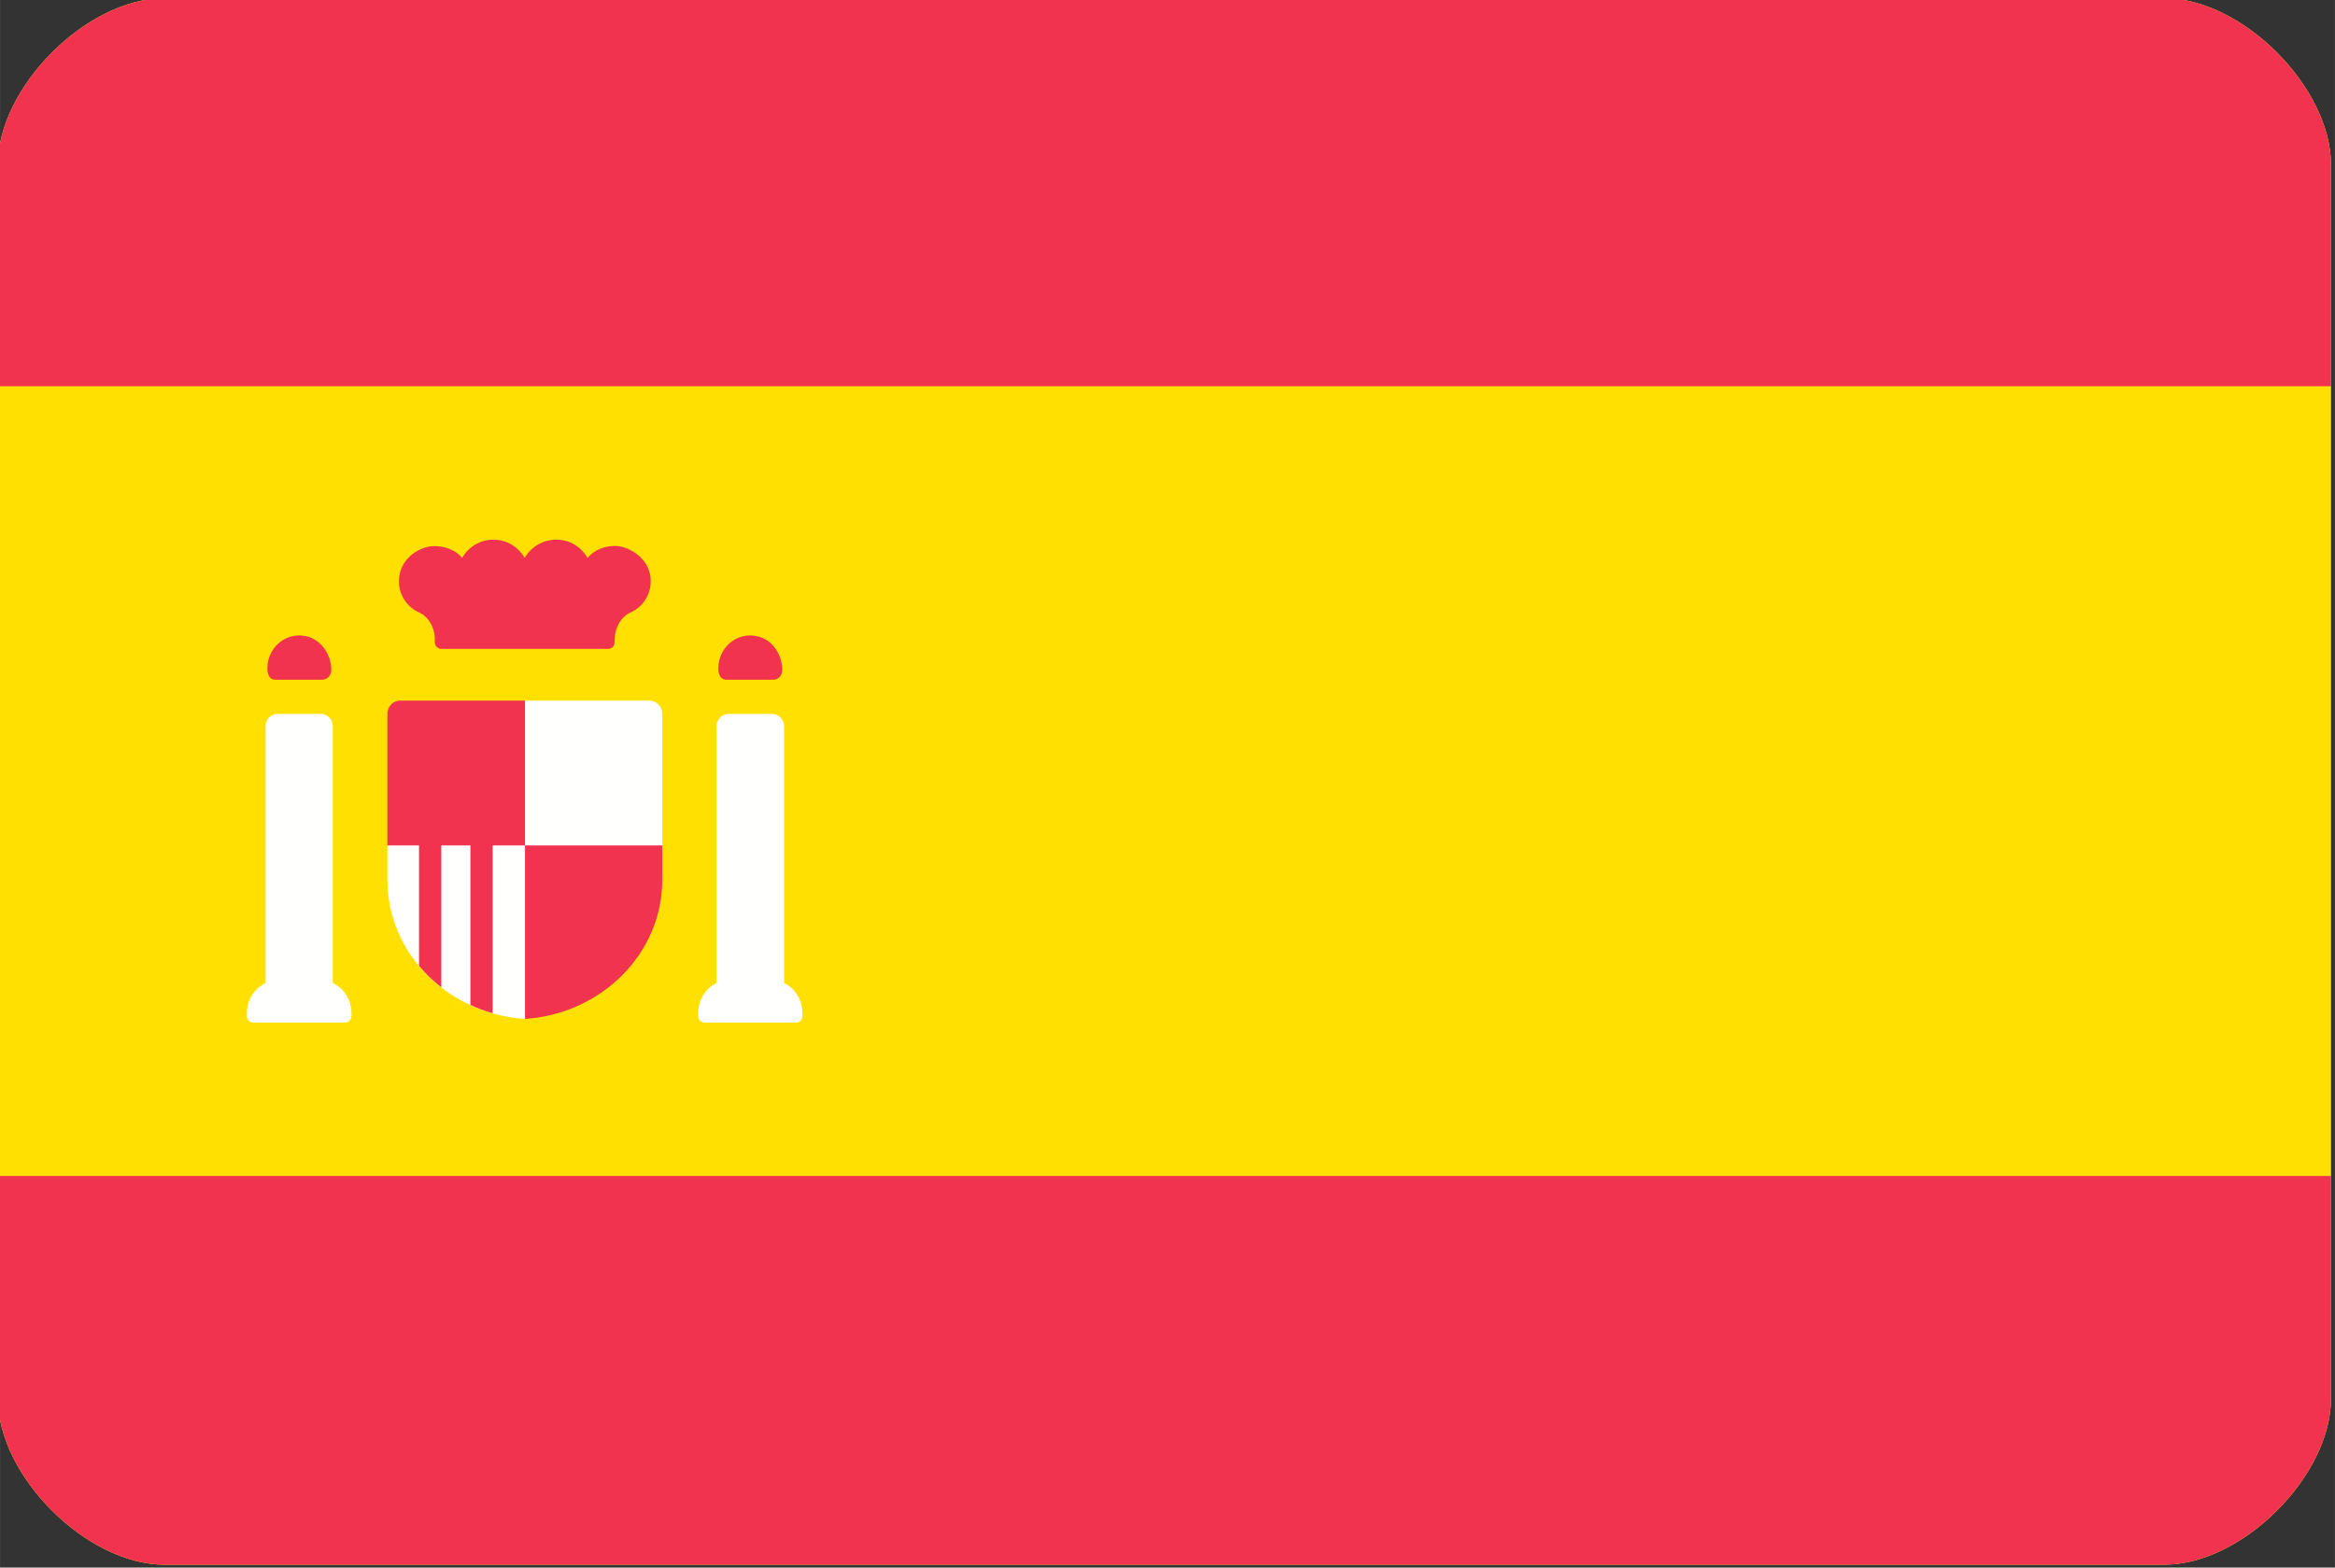 <?xml version="1.0" encoding="UTF-8"?>
<!DOCTYPE svg PUBLIC "-//W3C//DTD SVG 1.1//EN" "http://www.w3.org/Graphics/SVG/1.1/DTD/svg11.dtd">
<!-- Creator: CorelDRAW X7 -->
<svg xmlns="http://www.w3.org/2000/svg" xml:space="preserve" width="64.977mm" height="43.627mm" version="1.1" style="shape-rendering:geometricPrecision; text-rendering:geometricPrecision; image-rendering:optimizeQuality; fill-rule:evenodd; clip-rule:evenodd"
viewBox="0 0 6498 4363"
 xmlns:xlink="http://www.w3.org/1999/xlink"
 xmlns:svgjs="http://svgjs.com/svgjs">
 <rect x="0" y="0" width="6498" height="4363" fill="#333333" stroke="none"/>
 <defs>
  <style type="text/css">
   <![CDATA[
    .fil4 {fill:none}
    .fil0 {fill:#226699}
    .fil14 {fill:#512609;fill-rule:nonzero}
    .fil23 {fill:#63493E;fill-rule:nonzero}
    .fil28 {fill:#67B729;fill-rule:nonzero}
    .fil15 {fill:#7C4E45;fill-rule:nonzero}
    .fil25 {fill:#7F5D4C;fill-rule:nonzero}
    .fil12 {fill:#89410B;fill-rule:nonzero}
    .fil37 {fill:#89B725;fill-rule:nonzero}
    .fil16 {fill:#8B5C4C;fill-rule:nonzero}
    .fil20 {fill:#8B796E;fill-rule:nonzero}
    .fil18 {fill:#956857;fill-rule:nonzero}
    .fil36 {fill:#99CC0D;fill-rule:nonzero}
    .fil11 {fill:#B2570D;fill-rule:nonzero}
    .fil21 {fill:#B51A3E;fill-rule:nonzero}
    .fil35 {fill:#C68F6A;fill-rule:nonzero}
    .fil30 {fill:#CDECF7;fill-rule:nonzero}
    .fil31 {fill:#D1183B;fill-rule:nonzero}
    .fil19 {fill:#D1AA8A;fill-rule:nonzero}
    .fil9 {fill:#D87B10;fill-rule:nonzero}
    .fil33 {fill:#D8A679;fill-rule:nonzero}
    .fil8 {fill:#ED203D;fill-rule:nonzero}
    .fil17 {fill:#EDDCB9;fill-rule:nonzero}
    .fil29 {fill:#EF5C3A;fill-rule:nonzero}
    .fil6 {fill:#EFB173;fill-rule:nonzero}
    .fil2 {fill:#F2334F;fill-rule:nonzero}
    .fil34 {fill:#F4CC90;fill-rule:nonzero}
    .fil26 {fill:#F96464;fill-rule:nonzero}
    .fil27 {fill:#FF958D;fill-rule:nonzero}
    .fil10 {fill:#FFA015;fill-rule:nonzero}
    .fil13 {fill:#FFC050;fill-rule:nonzero}
    .fil22 {fill:#FFC17D;fill-rule:nonzero}
    .fil7 {fill:#FFD400;fill-rule:nonzero}
    .fil24 {fill:#FFD655;fill-rule:nonzero}
    .fil1 {fill:#FFE000;fill-rule:nonzero}
    .fil32 {fill:#FFFDFF;fill-rule:nonzero}
    .fil3 {fill:#FFFFFD;fill-rule:nonzero}
    .fil5 {fill:white;fill-rule:nonzero}
   ]]>
  </style>
   <clipPath id="id0">
    <path d="M-6 459l0 3433c0,216 247,463 464,463l5565 0c217,0 464,-247 464,-463l0 -3433c0,-216 -247,-464 -464,-464l-5565 0c-217,0 -464,248 -464,464z"/>
   </clipPath>
 </defs>
 <g id="Layer_x0020_1">
  <path class="fil0" d="M-6 459l0 3433c0,216 247,463 464,463l5565 0c217,0 464,-247 464,-463l0 -3433c0,-216 -247,-464 -464,-464l-5565 0c-217,0 -464,248 -464,464z"/>
  <g style="clip-path:url(#id0)">
   <g id="_630696888">
    <path id="1" class="fil1" d="M6736 4375l-6633 0c-112,0 -203,-91 -203,-203l0 -3996c0,-112 91,-203 203,-203l6633 0c112,0 203,91 203,203l0 3996c0,112 -91,203 -203,203z"/>
    <path class="fil2" d="M6932 1075l-7025 0 0 -898c0,-112 90,-203 202,-203l6620 0c112,0 203,91 203,203l0 898z"/>
    <path class="fil2" d="M-93 3273l7025 0 0 899c0,111 -91,202 -203,202l-6620 0c-112,0 -202,-91 -202,-202l0 -899z"/>
    <path class="fil2" d="M922 1865l0 0c0,-45 -31,-88 -74,-95 -56,-10 -104,35 -104,90 0,0 -2,32 23,32l129 0c14,0 26,-12 26,-27z"/>
    <path class="fil3" d="M926 2736l0 -715c0,-19 -15,-34 -33,-34l-121 0c-18,0 -33,15 -33,34l0 715c-31,15 -52,47 -52,84l0 8c0,10 8,18 18,18l255 0c10,0 18,-8 18,-18l0 -8c0,-37 -20,-69 -52,-84z"/>
    <path class="fil2" d="M2177 1865l0 0c0,-45 -30,-88 -74,-95 -56,-10 -104,35 -104,90 0,0 -2,32 23,32l129 0c15,0 26,-12 26,-27z"/>
    <path class="fil3" d="M2182 2736l0 -715c0,-19 -15,-34 -33,-34l-121 0c-19,0 -34,15 -34,34l0 715c-31,15 -51,47 -51,84l0 8c0,10 8,18 18,18l255 0c9,0 17,-8 17,-18l0 -8c0,-37 -20,-69 -51,-84z"/>
    <path class="fil3" d="M1460 2355l383 0 0 -368c0,-21 -16,-37 -36,-37l-347 0 0 405z"/>
    <path class="fil2" d="M1461 2355l0 -405 -347 0c-20,0 -36,16 -36,37l0 368 383 0z"/>
    <path class="fil2" d="M1460 2353l0 483c214,-14 383,-182 383,-387l0 -96 -383 0z"/>
    <path class="fil3" d="M1461 2353l-383 0 0 96c0,205 169,373 383,387l0 -483z"/>
    <path class="fil2" d="M1731 1522c-21,-6 -68,-3 -96,31 -17,-30 -49,-51 -87,-51 -38,0 -71,21 -88,51 -17,-30 -49,-51 -87,-51 -38,0 -70,21 -87,51 -26,-33 -76,-36 -96,-31 -41,10 -74,42 -79,83 -6,44 19,84 56,100 26,12 41,40 43,69l0 15c1,10 9,17 19,17l463 0c10,0 18,-7 18,-17l1 -15c2,-29 17,-57 43,-69 37,-16 62,-56 56,-100 -5,-41 -39,-72 -79,-83z"/>
    <path class="fil2" d="M1309 2797c19,9 40,17 62,23l0 -503 -62 0 0 480z"/>
    <path class="fil2" d="M1166 2688c18,22 39,42 62,60l0 -431 -62 0 0 371z"/>
   </g>
  </g>
  <path class="fil4" d="M-6 459l0 3433c0,216 247,463 464,463l5565 0c217,0 464,-247 464,-463l0 -3433c0,-216 -247,-464 -464,-464l-5565 0c-217,0 -464,248 -464,464z"/>
  <polygon class="fil5" points="38714,18562 15784,18562 15784,-4368 38714,-4368 "/>
  <path class="fil6" d="M30717 4588l-655 -5492 245 -29 655 5492c3,29 -18,56 -47,59l-139 17c-29,3 -56,-18 -59,-47z"/>
  <path class="fil7" d="M30700 2065c1670,-346 2989,444 4317,118 138,-45 257,-55 259,-188 3,-147 74,-321 77,-470 9,-461 19,-933 28,-1417 4,-173 -61,-308 -58,-484 3,-152 -157,-112 -306,-71 -1412,267 -2825,-746 -4624,-483 -211,47 -291,121 -271,294 21,188 -48,374 -27,558 63,563 125,1109 185,1641 19,169 83,242 101,408 17,150 125,149 319,94z"/>
  <path class="fil8" d="M30102 -78c1990,-583 3742,692 5275,156 4,-214 9,-430 13,-648 1,-57 -54,-100 -107,-85 -1486,421 -3198,-779 -5116,-340 -99,22 -158,99 -148,188 28,246 56,489 83,729z"/>
  <path class="fil8" d="M35349 1525c-1491,555 -3141,-575 -5063,37 25,221 50,438 74,653 6,58 84,96 153,76 1783,-514 3307,418 4707,-40 68,-22 116,-82 118,-149 3,-190 7,-383 11,-577z"/>
  <path class="fil9" d="M30212 7465c-25,24 -576,576 -591,594 -101,267 -444,-41 -595,110 -36,36 -181,181 -221,220 -442,442 -337,1132 153,1622 489,489 1179,594 1621,152 39,-40 184,-185 220,-221 151,-151 -84,-653 236,-720 18,-16 444,-441 468,-466 322,-322 -969,-1613 -1291,-1291z"/>
  <path class="fil10" d="M32320 6256c-17,0 -33,-6 -46,-19l-72 -72c-26,-26 -26,-67 0,-93 25,-25 67,-25 92,0l73 72c25,26 25,68 0,93 -13,13 -30,19 -47,19z"/>
  <path class="fil10" d="M32133 6444c-17,0 -34,-6 -47,-19l-72 -72c-25,-26 -25,-68 0,-93 26,-26 67,-26 93,0l72 72c26,26 26,67 0,93 -13,13 -30,19 -46,19z"/>
  <path class="fil10" d="M32849 6786c-16,0 -33,-7 -46,-20l-72 -72c-26,-25 -26,-67 0,-93 25,-25 67,-25 93,0l72 73c25,25 25,67 0,92 -13,13 -30,20 -47,20z"/>
  <path class="fil10" d="M32662 6973c-17,0 -34,-6 -46,-19l-73 -72c-25,-26 -25,-67 0,-93 26,-26 67,-26 93,0l72 72c26,26 26,67 0,93 -13,13 -29,19 -46,19z"/>
  <path class="fil10" d="M31945 6631c-17,0 -33,-6 -46,-19l-72 -72c-26,-26 -26,-67 0,-93 25,-25 67,-25 92,0l73 72c25,26 25,68 0,93 -13,13 -30,19 -47,19z"/>
  <path class="fil10" d="M32474 7161c-16,0 -33,-7 -46,-20l-72 -72c-26,-25 -26,-67 0,-93 25,-25 67,-25 93,0l72 73c25,25 25,67 0,92 -13,13 -30,20 -47,20z"/>
  <path class="fil10" d="M31095 9413l0 0c96,-381 139,-420 317,-576 26,-20 67,-56 91,-81 322,-322 294,-872 -62,-1229 -357,-356 -907,-384 -1229,-62 -25,24 -61,65 -81,91 -156,178 -195,221 -576,317l0 0c-201,40 -378,145 -529,296 -442,442 -338,1132 152,1621 489,490 1179,594 1621,152 151,-151 256,-328 296,-529z"/>
  <path class="fil11" d="M30054 9463l-549 -549c-35,-34 90,-159 124,-124l549 549c34,34 -87,153 -124,124z"/>
  <polygon class="fil11" points="31904,6740 32228,7064 30826,8466 30502,8142 "/>
  <path class="fil12" d="M32162 7069l0 0c-114,-56 -207,-149 -263,-263l0 0c-41,-85 -23,-187 45,-255l470 -470c28,-28 73,-28 101,0l372 372c28,28 28,73 0,101l-470 470c-68,68 -170,86 -255,45z"/>
  <path class="fil13" d="M30770 8910c-196,196 -515,196 -712,0 -196,-197 -196,-516 0,-712 197,-197 516,-197 712,0 197,196 197,515 0,712z"/>
  <path class="fil12" d="M30695 8835c-155,155 -407,155 -562,0 -155,-155 -155,-407 0,-562 155,-155 407,-155 562,0 155,155 155,407 0,562z"/>
  <path class="fil8" d="M27138 14277c0,25 -21,46 -48,46 -26,0 -47,-21 -47,-46 0,-25 21,-46 47,-46 27,0 48,21 48,46z"/>
  <path class="fil8" d="M27090 14254c-15,0 -28,10 -28,23 0,13 13,23 28,23 16,0 28,-10 28,-23 0,-13 -12,-23 -28,-23zm0 137c-67,0 -123,-51 -123,-114 0,-63 56,-114 123,-114 68,0 123,51 123,114 0,63 -55,114 -123,114z"/>
  <path class="fil8" d="M27304 14029c0,26 -21,46 -47,46 -27,0 -48,-20 -48,-46 0,-25 21,-45 48,-45 26,0 47,20 47,45z"/>
  <path class="fil8" d="M27257 14007c-16,0 -28,10 -28,22 0,13 12,23 28,23 15,0 28,-10 28,-23 0,-12 -13,-22 -28,-22zm0 137c-68,0 -123,-52 -123,-115 0,-63 55,-114 123,-114 67,0 123,51 123,114 0,63 -56,115 -123,115z"/>
  <path class="fil8" d="M22436 14277c0,25 22,46 48,46 26,0 47,-21 47,-46 0,-25 -21,-46 -47,-46 -26,0 -48,21 -48,46z"/>
  <path class="fil8" d="M22484 14254c-16,0 -28,10 -28,23 0,13 12,23 28,23 15,0 28,-10 28,-23 0,-13 -13,-23 -28,-23zm0 137c-68,0 -123,-51 -123,-114 0,-63 55,-114 123,-114 68,0 123,51 123,114 0,63 -55,114 -123,114z"/>
  <path class="fil8" d="M22270 14029c0,26 21,46 48,46 26,0 47,-20 47,-46 0,-25 -21,-45 -47,-45 -27,0 -48,20 -48,45z"/>
  <path class="fil8" d="M22318 14007c-16,0 -28,10 -28,22 0,13 12,23 28,23 15,0 28,-10 28,-23 0,-12 -13,-22 -28,-22zm0 137c-68,0 -123,-52 -123,-115 0,-63 55,-114 123,-114 67,0 123,51 123,114 0,63 -56,115 -123,115z"/>
  <path class="fil8" d="M24322 14688c0,26 21,46 48,46 26,0 47,-20 47,-46 0,-25 -21,-45 -47,-45 -27,0 -48,20 -48,45z"/>
  <path class="fil8" d="M24370 14666c-16,0 -28,10 -28,22 0,13 12,23 28,23 15,0 28,-10 28,-23 0,-12 -13,-22 -28,-22zm0 137c-68,0 -123,-52 -123,-115 0,-63 55,-114 123,-114 67,0 123,51 123,114 0,63 -56,115 -123,115z"/>
  <path class="fil8" d="M24740 14700c0,25 21,46 47,46 26,0 48,-21 48,-46 0,-25 -22,-46 -48,-46 -26,0 -47,21 -47,46z"/>
  <path class="fil8" d="M24787 14677c-15,0 -28,10 -28,23 0,12 13,23 28,23 16,0 28,-11 28,-23 0,-13 -12,-23 -28,-23zm0 137c-68,0 -123,-51 -123,-114 0,-63 55,-114 123,-114 68,0 123,51 123,114 0,63 -55,114 -123,114z"/>
  <path class="fil8" d="M23903 14662c0,25 21,45 47,45 27,0 48,-20 48,-45 0,-26 -21,-46 -48,-46 -26,0 -47,20 -47,46z"/>
  <path class="fil8" d="M23950 14639c-15,0 -28,10 -28,23 0,12 13,23 28,23 16,0 29,-11 29,-23 0,-13 -13,-23 -29,-23zm0 137c-67,0 -123,-51 -123,-114 0,-63 56,-114 123,-114 68,0 124,51 124,114 0,63 -56,114 -124,114z"/>
  <path class="fil8" d="M23500 14614c0,25 21,46 48,46 26,0 47,-21 47,-46 0,-25 -21,-46 -47,-46 -27,0 -48,21 -48,46z"/>
  <path class="fil8" d="M23548 14591c-16,0 -28,11 -28,23 0,13 12,23 28,23 15,0 28,-10 28,-23 0,-12 -13,-23 -28,-23zm0 137c-68,0 -123,-51 -123,-114 0,-63 55,-114 123,-114 67,0 123,51 123,114 0,63 -56,114 -123,114z"/>
  <path class="fil8" d="M23117 14542c0,25 21,45 48,45 26,0 47,-20 47,-45 0,-25 -21,-46 -47,-46 -27,0 -48,21 -48,46z"/>
  <path class="fil8" d="M23165 14519c-16,0 -28,10 -28,23 0,12 12,23 28,23 15,0 28,-11 28,-23 0,-13 -13,-23 -28,-23zm0 137c-68,0 -123,-51 -123,-114 0,-63 55,-114 123,-114 67,0 123,51 123,114 0,63 -56,114 -123,114z"/>
  <path class="fil8" d="M22744 14443c0,25 21,45 48,45 26,0 47,-20 47,-45 0,-26 -21,-46 -47,-46 -27,0 -48,20 -48,46z"/>
  <path class="fil8" d="M22792 14420c-16,0 -28,10 -28,23 0,12 12,23 28,23 15,0 28,-11 28,-23 0,-13 -13,-23 -28,-23zm0 137c-68,0 -123,-51 -123,-114 0,-63 55,-115 123,-115 68,0 123,52 123,115 0,63 -55,114 -123,114z"/>
  <path class="fil8" d="M25252 14688c0,26 -21,46 -47,46 -27,0 -48,-20 -48,-46 0,-25 21,-45 48,-45 26,0 47,20 47,45z"/>
  <path class="fil8" d="M25205 14666c-16,0 -28,10 -28,22 0,13 12,23 28,23 15,0 28,-10 28,-23 0,-12 -13,-22 -28,-22zm0 137c-68,0 -123,-52 -123,-115 0,-63 55,-114 123,-114 67,0 123,51 123,114 0,63 -56,115 -123,115z"/>
  <path class="fil8" d="M25671 14662c0,25 -21,45 -47,45 -26,0 -48,-20 -48,-45 0,-26 22,-46 48,-46 26,0 47,20 47,46z"/>
  <path class="fil8" d="M25624 14639c-16,0 -28,10 -28,23 0,12 12,23 28,23 15,0 28,-11 28,-23 0,-13 -13,-23 -28,-23zm0 137c-68,0 -123,-51 -123,-114 0,-63 55,-114 123,-114 68,0 123,51 123,114 0,63 -55,114 -123,114z"/>
  <path class="fil8" d="M26074 14614c0,25 -21,46 -47,46 -27,0 -48,-21 -48,-46 0,-25 21,-46 48,-46 26,0 47,21 47,46z"/>
  <path class="fil8" d="M26027 14591c-16,0 -28,11 -28,23 0,13 12,23 28,23 15,0 28,-10 28,-23 0,-12 -13,-23 -28,-23zm0 137c-68,0 -123,-51 -123,-114 0,-63 55,-114 123,-114 67,0 123,51 123,114 0,63 -56,114 -123,114z"/>
  <path class="fil8" d="M26457 14542c0,25 -21,45 -47,45 -26,0 -48,-20 -48,-45 0,-25 22,-46 48,-46 26,0 47,21 47,46z"/>
  <path class="fil8" d="M26410 14519c-16,0 -28,10 -28,23 0,12 12,23 28,23 15,0 28,-11 28,-23 0,-13 -13,-23 -28,-23zm0 137c-68,0 -123,-51 -123,-114 0,-63 55,-114 123,-114 68,0 123,51 123,114 0,63 -55,114 -123,114z"/>
  <path class="fil8" d="M26830 14443c0,25 -21,45 -47,45 -27,0 -48,-20 -48,-45 0,-26 21,-46 48,-46 26,0 47,20 47,46z"/>
  <path class="fil8" d="M26783 14420c-16,0 -28,10 -28,23 0,12 12,23 28,23 15,0 28,-11 28,-23 0,-13 -13,-23 -28,-23zm0 137c-68,0 -123,-51 -123,-114 0,-63 55,-115 123,-115 67,0 123,52 123,115 0,63 -56,114 -123,114z"/>
  <path class="fil14" d="M27212 13935c0,376 -1068,624 -2421,624 -1353,0 -2433,-243 -2433,-620 0,-26 -15,-56 -5,-81 141,-327 1177,-507 2434,-507 1257,0 2294,180 2434,507 11,25 -9,50 -9,77z"/>
  <path class="fil8" d="M27237 13936c0,-27 -6,-52 -17,-77 -22,119 -208,286 -675,413 -469,126 -1093,196 -1758,196 -665,0 -1289,-70 -1758,-196 -467,-127 -653,-294 -675,-413 -11,25 -17,50 -17,77 0,377 1097,682 2450,682 1353,0 2450,-305 2450,-682z"/>
  <path class="fil14" d="M25734 13798l-1894 0c-158,0 -286,-143 -266,-301l108 -882 2210 0 108 882c20,158 -108,301 -266,301z"/>
  <path class="fil8" d="M24787 13683c-560,0 -1037,-69 -1205,-165 -20,72 -44,281 -40,337 7,127 565,228 1245,228 680,0 1238,-101 1246,-228 2,-49 -21,-263 -41,-337 -168,96 -645,165 -1205,165z"/>
  <path class="fil15" d="M25892 12613c-9,118 -503,212 -1105,212 -601,0 -1096,-94 -1105,-212 -9,-120 486,-218 1105,-218 619,0 1114,98 1105,218z"/>
  <path class="fil16" d="M18137 7780l-732 0c-42,0 -75,-38 -68,-80 38,-241 244,-426 492,-426l238 0 70 506z"/>
  <path class="fil16" d="M20430 7780l732 0c42,0 75,-38 68,-80 -38,-241 -244,-426 -492,-426l-238 0 -70 506z"/>
  <path class="fil17" d="M21508 6550l-161 -403 -16 113c-39,263 -265,458 -530,458l-3035 0c-265,0 -491,-195 -529,-458l-17 -113 -161 403c-27,67 -40,138 -40,209l0 0c0,311 252,563 562,563l3405 0c311,0 563,-252 563,-563l0 0c0,-71 -14,-142 -41,-209z"/>
  <path class="fil15" d="M20010 9462l0 -39c0,-362 153,-704 416,-946 73,-67 115,-162 115,-262 0,-242 0,-658 0,-658l-1095 0 0 1845c0,0 564,19 564,60z"/>
  <path class="fil15" d="M18557 9462l0 -39c0,-362 -153,-704 -416,-946 -73,-67 -115,-163 -115,-263l0 -657 1095 0 0 1845c0,0 -564,19 -564,60z"/>
  <path class="fil18" d="M20541 7475c0,-418 -339,-757 -757,-757l-976 0c-430,0 -782,352 -782,782l0 278 339 0c285,0 516,231 516,515l0 952 805 0 0 -952c0,-284 231,-515 516,-515l339 0 0 -303z"/>
  <path class="fil19" d="M19759 9908l-951 0c-171,0 -310,-139 -310,-310l0 -57c0,-281 227,-508 507,-508l557 0c280,0 507,227 507,508l0 57c0,171 -139,310 -310,310z"/>
  <path class="fil14" d="M18385 8205c-71,-71 -84,-173 -29,-228 55,-55 158,-43 228,28 71,71 84,173 29,228 -55,55 -158,42 -228,-28z"/>
  <path class="fil14" d="M20182 8205c-70,70 -173,83 -228,28 -55,-55 -42,-157 29,-228 70,-71 173,-83 228,-28 55,55 42,157 -29,228z"/>
  <path class="fil14" d="M18996 9647c-71,0 -129,-58 -129,-128 0,-71 58,-129 129,-129 70,0 128,58 128,129 0,70 -58,128 -128,128z"/>
  <path class="fil14" d="M19572 9643c-71,0 -129,-58 -129,-128 0,-71 58,-128 129,-128 70,0 128,57 128,128 0,70 -58,128 -128,128z"/>
  <path class="fil20" d="M19284 10348c-126,0 -251,-48 -346,-143 -191,-191 -191,-501 0,-691 30,-31 80,-31 110,0 30,30 30,80 0,110 -130,130 -130,341 0,471 130,130 341,130 471,0 130,-130 130,-341 0,-471 -30,-30 -30,-80 0,-110 30,-31 80,-31 110,0 191,190 191,500 0,691 -95,95 -220,143 -345,143z"/>
  <path class="fil21" d="M26633 9286c108,401 -741,1497 -2269,1219 -1528,-278 571,-1524 1347,-1443 775,81 922,224 922,224z"/>
  <path class="fil14" d="M24521 6912c33,113 -23,228 -127,256 -103,28 -214,-42 -247,-155 -33,-114 24,-228 127,-256 103,-28 214,41 247,155z"/>
  <path class="fil22" d="M24975 6861c54,186 6,332 -117,397 -149,78 -386,-53 -440,-238 -54,-186 33,-372 195,-416 76,-21 155,-6 223,34 77,45 110,124 139,223z"/>
  <path class="fil14" d="M24792 6589c-80,-27 -145,-19 -185,-8 -77,21 -142,72 -183,145 -47,85 -59,190 -32,291 0,1 -1,2 -2,3 -9,17 -12,22 -9,32 2,7 7,12 13,15 4,1 8,2 11,2 3,0 27,34 29,33 173,-82 358,-328 374,-488 1,-11 -5,-22 -16,-25z"/>
  <path class="fil8" d="M25054 6078l288 500 594 -167c32,-9 48,-46 32,-75 -82,-152 -349,-532 -886,-334 -31,11 -45,48 -28,76z"/>
  <path class="fil8" d="M25098 7454c131,95 92,238 35,312 0,0 -10,178 68,404 155,448 1432,1116 1432,1116 -378,-236 -778,175 -1050,493 -240,280 -502,587 -1003,680 -848,157 -1613,-552 -1648,-1363 0,0 1386,-258 1741,-814 97,-152 -170,-694 -170,-694l595 -134z"/>
  <path class="fil1" d="M26101 8975c-263,41 -488,261 -643,411 -21,20 -40,39 -61,58 -193,185 -393,375 -767,422 -309,39 -622,-56 -858,-260 -199,-174 -317,-405 -326,-637 -66,4 -109,3 -162,45 21,264 130,526 361,726 227,198 515,309 812,320 70,2 140,-1 210,-10 441,-55 623,-339 827,-533 19,-19 39,-38 60,-58 187,-181 365,-384 707,-384 -43,-55 -84,-91 -160,-100z"/>
  <path class="fil22" d="M25393 6556c-20,-39 -73,-53 -134,-140 -39,19 33,166 52,204 123,247 114,448 132,537 -52,24 -588,188 -588,188l-55 -153 -150 45 45 156c0,0 -478,195 -720,412 -26,23 -28,63 -10,93l300 389 -161 94c-30,31 -30,80 0,111 15,15 249,-139 249,-139 26,-25 31,-65 12,-96l-233 -385c63,-51 193,-142 396,-210 0,0 0,-1 1,-1l0 0c0,0 213,-99 374,-82 83,-82 197,-121 197,-121l124 -44 0 0c0,0 0,0 0,0 219,-78 337,-141 342,-143 28,-15 44,-46 41,-78 -1,-10 -31,-271 -214,-637z"/>
  <path class="fil23" d="M36987 7055c-658,-657 -1728,-657 -2385,0 -658,658 -658,1728 0,2385 329,329 760,493 1192,493 432,0 864,-164 1193,-493 657,-657 657,-1727 0,-2385z"/>
  <path class="fil24" d="M36779 7263c544,544 544,1426 0,1970 -544,544 -1426,544 -1970,0 -544,-544 -544,-1426 0,-1970 544,-544 1426,-544 1970,0z"/>
  <path class="fil23" d="M34673 9885c-141,0 -273,-55 -373,-155 -206,-205 -206,-540 0,-746 27,-27 71,-27 98,0 27,27 27,71 0,98 -152,152 -152,399 0,550 73,74 171,114 275,114 104,0 202,-40 275,-114 27,-27 71,-27 98,0 27,27 27,71 0,98 -100,100 -232,155 -373,155z"/>
  <path class="fil23" d="M37239 7509c-17,0 -35,-7 -49,-21 -27,-27 -27,-71 0,-98 74,-73 114,-171 114,-275 0,-104 -40,-201 -114,-275 -152,-152 -398,-152 -550,0 -27,27 -71,27 -98,0 -27,-27 -27,-71 0,-98 206,-205 540,-205 746,0 100,100 155,232 155,373 0,141 -55,274 -155,373 -13,14 -31,21 -49,21z"/>
  <path class="fil25" d="M36038 7388c0,150 -146,318 -212,387 -18,18 -46,18 -63,0 -66,-69 -212,-237 -212,-387 0,-194 115,-283 243,-283 128,0 244,89 244,283z"/>
  <path class="fil26" d="M36630 7413c20,-3 46,-16 43,-37 -2,-11 -13,-19 -24,-25 -31,-16 -66,-25 -101,-26 30,-1 60,-9 87,-21 12,-6 25,-14 28,-27 3,-14 -6,-28 -18,-35 -12,-7 -27,-8 -41,-9 -45,-2 -112,13 -148,40 -133,100 92,153 174,140z"/>
  <path class="fil27" d="M36504 7370c36,-20 21,-75 -20,-75 -132,0 -265,42 -367,180 -49,65 -78,181 2,289 52,70 176,86 235,18 15,-17 21,-44 7,-62 -12,-15 -34,-19 -48,-34 -7,-7 -11,-18 -13,-28 -26,-117 120,-240 204,-288z"/>
  <path class="fil25" d="M35051 7748c143,46 258,237 302,321 12,22 3,49 -19,60 -85,42 -291,128 -433,82 -185,-60 -234,-197 -194,-319 39,-121 160,-204 344,-144z"/>
  <path class="fil26" d="M35262 7194c4,-20 1,-49 -20,-53 -12,-2 -23,6 -32,14 -25,24 -46,54 -58,86 9,-28 12,-59 9,-88 -1,-14 -5,-28 -16,-36 -12,-7 -28,-3 -39,6 -10,9 -16,22 -22,35 -17,42 -25,110 -11,154 49,158 174,-36 189,-118z"/>
  <path class="fil27" d="M35180 7298c-7,-41 -64,-45 -78,-6 -43,124 -48,264 48,407 46,67 145,133 273,94 83,-26 139,-137 96,-216 -11,-20 -35,-34 -57,-27 -18,6 -29,26 -47,33 -10,5 -21,5 -32,4 -118,-15 -186,-193 -203,-289z"/>
  <path class="fil25" d="M35088 8803c88,-122 305,-172 399,-189 24,-4 47,12 51,37 13,94 32,316 -56,438 -114,156 -260,161 -363,86 -104,-76 -145,-216 -31,-372z"/>
  <path class="fil26" d="M34676 8402c-19,-10 -47,-16 -57,3 -6,11 -2,24 3,34 15,32 37,61 65,82 -25,-17 -53,-29 -82,-35 -13,-3 -28,-4 -39,4 -11,9 -12,26 -6,38 5,13 16,23 26,32 35,30 97,58 143,59 165,1 19,-177 -53,-217z"/>
  <path class="fil27" d="M34749 8512c-41,-5 -62,48 -30,73 105,80 237,127 402,80 78,-23 172,-97 173,-231 1,-87 -87,-175 -175,-157 -22,4 -43,22 -43,45 0,19 15,36 17,55 1,11 -2,22 -7,31 -50,109 -240,118 -337,104z"/>
  <path class="fil25" d="M36107 9089c-88,-122 -69,-344 -56,-438 3,-25 26,-41 51,-37 93,17 310,67 399,189 113,156 72,296 -31,372 -104,75 -249,70 -363,-86z"/>
  <path class="fil26" d="M35643 9359c-14,16 -25,42 -8,56 9,7 22,6 34,3 34,-8 66,-24 93,-47 -22,21 -39,46 -51,74 -6,12 -10,26 -4,38 7,12 23,17 37,14 14,-3 25,-11 36,-20 36,-28 76,-83 86,-128 34,-162 -170,-54 -223,10z"/>
  <path class="fil27" d="M35765 9309c-13,38 34,70 65,43 99,-87 172,-207 157,-378 -6,-81 -60,-188 -191,-216 -86,-18 -189,52 -190,142 0,22 14,46 36,51 20,3 39,-8 58,-6 11,1 21,6 29,12 97,71 68,259 36,352z"/>
  <path class="fil25" d="M36688 8211c-143,46 -348,-40 -433,-82 -23,-11 -32,-38 -20,-60 45,-84 160,-275 303,-321 184,-60 304,23 344,144 39,122 -10,259 -194,319z"/>
  <path class="fil26" d="M36815 8778c10,18 31,38 49,28 11,-6 14,-19 16,-31 5,-34 2,-70 -10,-103 12,27 29,53 50,74 9,9 21,19 34,17 14,-1 25,-15 27,-28 2,-14 -1,-28 -5,-42 -13,-43 -50,-101 -88,-126 -138,-91 -113,138 -73,211z"/>
  <path class="fil27" d="M36813 8645c32,27 78,-5 64,-44 -44,-124 -129,-236 -293,-285 -78,-24 -197,-13 -271,99 -49,73 -22,194 62,228 21,8 48,4 60,-15 11,-16 7,-39 16,-56 5,-9 13,-17 23,-22 101,-64 265,32 339,95z"/>
  <path class="fil28" d="M35947 8019c0,36 -29,66 -66,66 -36,0 -66,-30 -66,-66 0,-37 30,-66 66,-66 37,0 66,29 66,66z"/>
  <path class="fil29" d="M35623 8192c0,36 -29,66 -66,66 -36,0 -66,-30 -66,-66 0,-37 30,-66 66,-66 37,0 66,29 66,66z"/>
  <path class="fil29" d="M36869 7563c0,36 -29,66 -66,66 -36,0 -66,-30 -66,-66 0,-37 30,-66 66,-66 37,0 66,29 66,66z"/>
  <path class="fil29" d="M34925 8928c0,37 -30,66 -66,66 -37,0 -66,-29 -66,-66 0,-36 29,-66 66,-66 36,0 66,30 66,66z"/>
  <path class="fil29" d="M36253 9369c0,36 -30,66 -66,66 -37,0 -67,-30 -67,-66 0,-37 30,-66 67,-66 36,0 66,29 66,66z"/>
  <path class="fil29" d="M34931 7500c0,36 -29,66 -66,66 -36,0 -66,-30 -66,-66 0,-37 30,-66 66,-66 37,0 66,29 66,66z"/>
  <path class="fil28" d="M35862 8519c0,37 -29,66 -66,66 -36,0 -66,-29 -66,-66 0,-36 30,-66 66,-66 37,0 66,30 66,66z"/>
  <path class="fil28" d="M36297 7135c0,36 -30,66 -66,66 -37,0 -66,-30 -66,-66 0,-37 29,-66 66,-66 36,0 66,29 66,66z"/>
  <path class="fil28" d="M37001 8324c0,37 -29,66 -66,66 -36,0 -66,-29 -66,-66 0,-36 30,-66 66,-66 37,0 66,30 66,66z"/>
  <path class="fil28" d="M34635 8173c0,37 -29,66 -66,66 -36,0 -66,-29 -66,-66 0,-36 30,-66 66,-66 37,0 66,30 66,66z"/>
  <path class="fil30" d="M19780 15504l0 0 0 0zm12 45l-1017 0c-53,0 -99,12 -112,-44 -12,-55 13,-61 61,-86l374 -142c38,-30 61,-89 61,-156l0 -899c0,-29 -12,-58 -32,-63 -365,-79 -892,-272 -892,-1360 0,-361 77,-667 80,-679 9,-34 39,-57 73,-57l1791 0c34,0 64,23 73,56 3,13 80,319 80,680 0,1088 -522,1298 -892,1360 -20,4 -32,34 -32,63l0 899c0,67 23,126 61,156l374 142c48,25 73,31 61,86 -12,56 -58,44 -112,44z"/>
  <path class="fil31" d="M18352 12666l0 126c0,317 68,1072 696,1230 2,0 3,0 4,1 169,44 294,44 463,0 1,-1 3,-1 4,-1 628,-158 696,-913 696,-1230 0,-95 1,-132 1,-132l-1864 6z"/>
  <path class="fil8" d="M20215 12666c0,118 -417,214 -931,214 -515,0 -932,-96 -932,-214 0,-118 417,-213 932,-213 514,0 931,95 931,213z"/>
  <path class="fil32" d="M18865 13733c-8,0 -15,-3 -21,-8 -116,-103 -333,-348 -354,-903 -7,-168 -2,-323 18,-425 9,-41 65,-69 105,-62 42,7 89,46 81,87 -20,96 -38,250 -38,408 -1,432 138,748 230,847 12,13 14,32 2,45 -6,7 -15,11 -23,11z"/>
  <path class="fil33" d="M35274 12324c-34,0 -61,-37 -61,-83l0 -268c0,-45 27,-83 61,-83 33,0 60,38 60,83l0 268c0,46 -27,83 -60,83z"/>
  <path class="fil33" d="M34720 12849c-33,0 -60,-37 -60,-83l0 -268c0,-46 27,-83 60,-83 34,0 61,37 61,83l0 268c0,46 -27,83 -61,83z"/>
  <path class="fil33" d="M36315 12324c-33,0 -61,-37 -61,-83l0 -268c0,-45 28,-83 61,-83 33,0 60,38 60,83l0 268c0,46 -27,83 -60,83z"/>
  <path class="fil33" d="M36868 12849c-33,0 -60,-37 -60,-83l0 -268c0,-46 27,-83 60,-83 33,0 61,37 61,83l0 268c0,46 -28,83 -61,83z"/>
  <path class="fil33" d="M36102 13487l-265 -333c-23,-29 -67,-29 -90,0l-265 333 -72 937 846 0 -154 -937z"/>
  <path class="fil34" d="M35427 11813c0,85 -69,153 -153,153 -85,0 -154,-68 -154,-153 0,-85 69,-154 154,-154 84,0 153,69 153,154z"/>
  <path class="fil34" d="M35242 12128c-68,279 -194,1068 -273,2382 -31,-413 -93,-1213 -217,-1854 -7,-34 -56,-36 -65,-2 -81,326 -266,1245 -288,2849l598 -422c0,0 1,-26 1,-74l540 -373c0,0 30,-1165 -231,-2505 -7,-34 -57,-36 -65,-1z"/>
  <path class="fil34" d="M34874 12338c0,85 -69,153 -154,153 -85,0 -153,-68 -153,-153 0,-85 68,-154 153,-154 85,0 154,69 154,154z"/>
  <path class="fil34" d="M36161 11813c0,85 69,153 154,153 85,0 154,-68 154,-153 0,-85 -69,-154 -154,-154 -85,0 -154,69 -154,154z"/>
  <path class="fil34" d="M37190 15503c-22,-1604 -208,-2523 -289,-2849 -8,-34 -58,-32 -64,2 -124,641 -187,1441 -217,1854 -93,-1484 -206,-2103 -273,-2382 -9,-35 -58,-33 -65,1 -261,1340 -231,2505 -231,2505l539 373c0,48 1,74 1,74l599 422z"/>
  <path class="fil34" d="M36714 12338c0,85 69,153 154,153 85,0 154,-68 154,-153 0,-85 -69,-154 -154,-154 -85,0 -154,69 -154,154z"/>
  <path class="fil33" d="M34400 15399l146 0 451 -318c0,0 1,-26 1,-74l540 -373c0,0 84,-165 74,-461l-1184 476c-13,230 -23,480 -28,750z"/>
  <path class="fil33" d="M37161 14649l-1188 -484c-10,295 78,469 78,469l539 373c0,48 1,74 1,74l451 318 146 0c-5,-270 -14,-520 -27,-750z"/>
  <path class="fil34" d="M37324 15444l-69 -525c-7,-51 -40,-95 -87,-116l-1329 -587c-28,-13 -61,-13 -90,0l-1328 587c-47,21 -80,65 -87,116l-70 525c-7,56 36,106 93,106l2875 0c56,0 100,-50 92,-106z"/>
  <path class="fil35" d="M35490 15550l2 -153c3,-258 90,-507 247,-709 28,-37 83,-37 111,0 156,202 243,451 247,709l2 153 -609 0z"/>
  <path class="fil35" d="M34813 15550l0 -335c0,-42 -28,-76 -63,-76 -35,0 -63,34 -63,76l0 335 126 0z"/>
  <path class="fil35" d="M34706 13801c42,0 75,-34 75,-76l0 -159c0,-42 -33,-76 -75,-76 -42,0 -76,34 -76,76l0 159c0,42 34,76 76,76l0 0z"/>
  <path class="fil35" d="M35269 13569c42,0 76,-33 76,-75l0 -159c0,-42 -34,-76 -76,-76 -42,0 -76,34 -76,76l0 159c0,42 34,75 76,75l0 0z"/>
  <path class="fil35" d="M36883 13801c-42,0 -76,-34 -76,-76l0 -159c0,-42 34,-76 76,-76 41,0 75,34 75,76l0 159c0,42 -34,76 -75,76l0 0z"/>
  <path class="fil35" d="M36323 13569c-42,0 -76,-33 -76,-75l0 -159c0,-42 34,-76 76,-76 41,0 75,34 75,76l0 159c0,42 -34,75 -75,75l0 0z"/>
  <path class="fil35" d="M36839 15139c-35,0 -63,34 -63,76l0 335 126 0 0 -335c0,-42 -29,-76 -63,-76z"/>
  <path class="fil35" d="M35794 13869c-83,0 -151,-68 -151,-151 0,-83 68,-151 151,-151 83,0 151,68 151,151 0,83 -68,151 -151,151z"/>
  <path class="fil35" d="M36449 14928c-41,0 -75,34 -75,75l0 547 151 0 0 -547c0,-41 -34,-75 -76,-75z"/>
  <path class="fil35" d="M35215 15550l0 -547c0,-41 -34,-75 -76,-75 -42,0 -75,34 -75,75l0 547 151 0z"/>
  <path class="fil36" d="M31280 13308c0,0 -345,-1004 -1604,-588 -48,15 -68,72 -40,113 149,223 940,574 1644,475z"/>
  <path class="fil37" d="M31280 13308c0,0 -975,-15 -1644,-475 149,223 646,803 1644,475z"/>
  <path class="fil36" d="M31520 13211c0,0 256,-736 -331,-1271 -40,-27 -95,-12 -114,32 -92,209 -260,791 445,1239z"/>
  <path class="fil37" d="M31520 13211c0,0 423,-757 -331,-1271 -40,-27 425,535 331,1271z"/>
  <path class="fil15" d="M30500 14032c-12,0 -23,-4 -32,-11 -21,-17 -25,-49 -8,-70 22,-28 549,-684 1488,-940 4,-1 9,-2 13,-2 23,0 43,16 49,38 7,26 -9,54 -36,61 -909,249 -1430,899 -1435,905 -9,12 -24,19 -39,19z"/>
  <path class="fil15" d="M31575 13875c-30,-2 -50,-25 -50,-51 0,-17 8,-415 179,-677 9,-14 25,-23 42,-23 10,0 20,3 28,9 13,8 27,13 37,16 -167,257 -185,672 -185,676 0,27 -23,50 -50,50l-1 0z"/>
  <path class="fil14" d="M30531 14917c-286,352 -716,482 -999,246 -290,-242 -250,-676 36,-1028 286,-352 733,-462 999,-245 266,216 250,676 -36,1027z"/>
  <path class="fil15" d="M30107 14451c-125,153 -312,209 -435,106 -127,-105 -109,-294 16,-447 124,-153 319,-201 434,-107 116,94 109,294 -15,448z"/>
  <path class="fil14" d="M32089 14594c-80,418 -339,719 -717,647 -393,-74 -508,-448 -428,-866 80,-419 402,-708 718,-648 316,61 507,449 427,867z"/>
  <path class="fil15" d="M31570 14274c-66,155 -192,249 -332,189 -145,-63 -158,-217 -91,-372 67,-154 215,-239 332,-188 117,50 158,216 91,371z"/>
 </g>
</svg>

